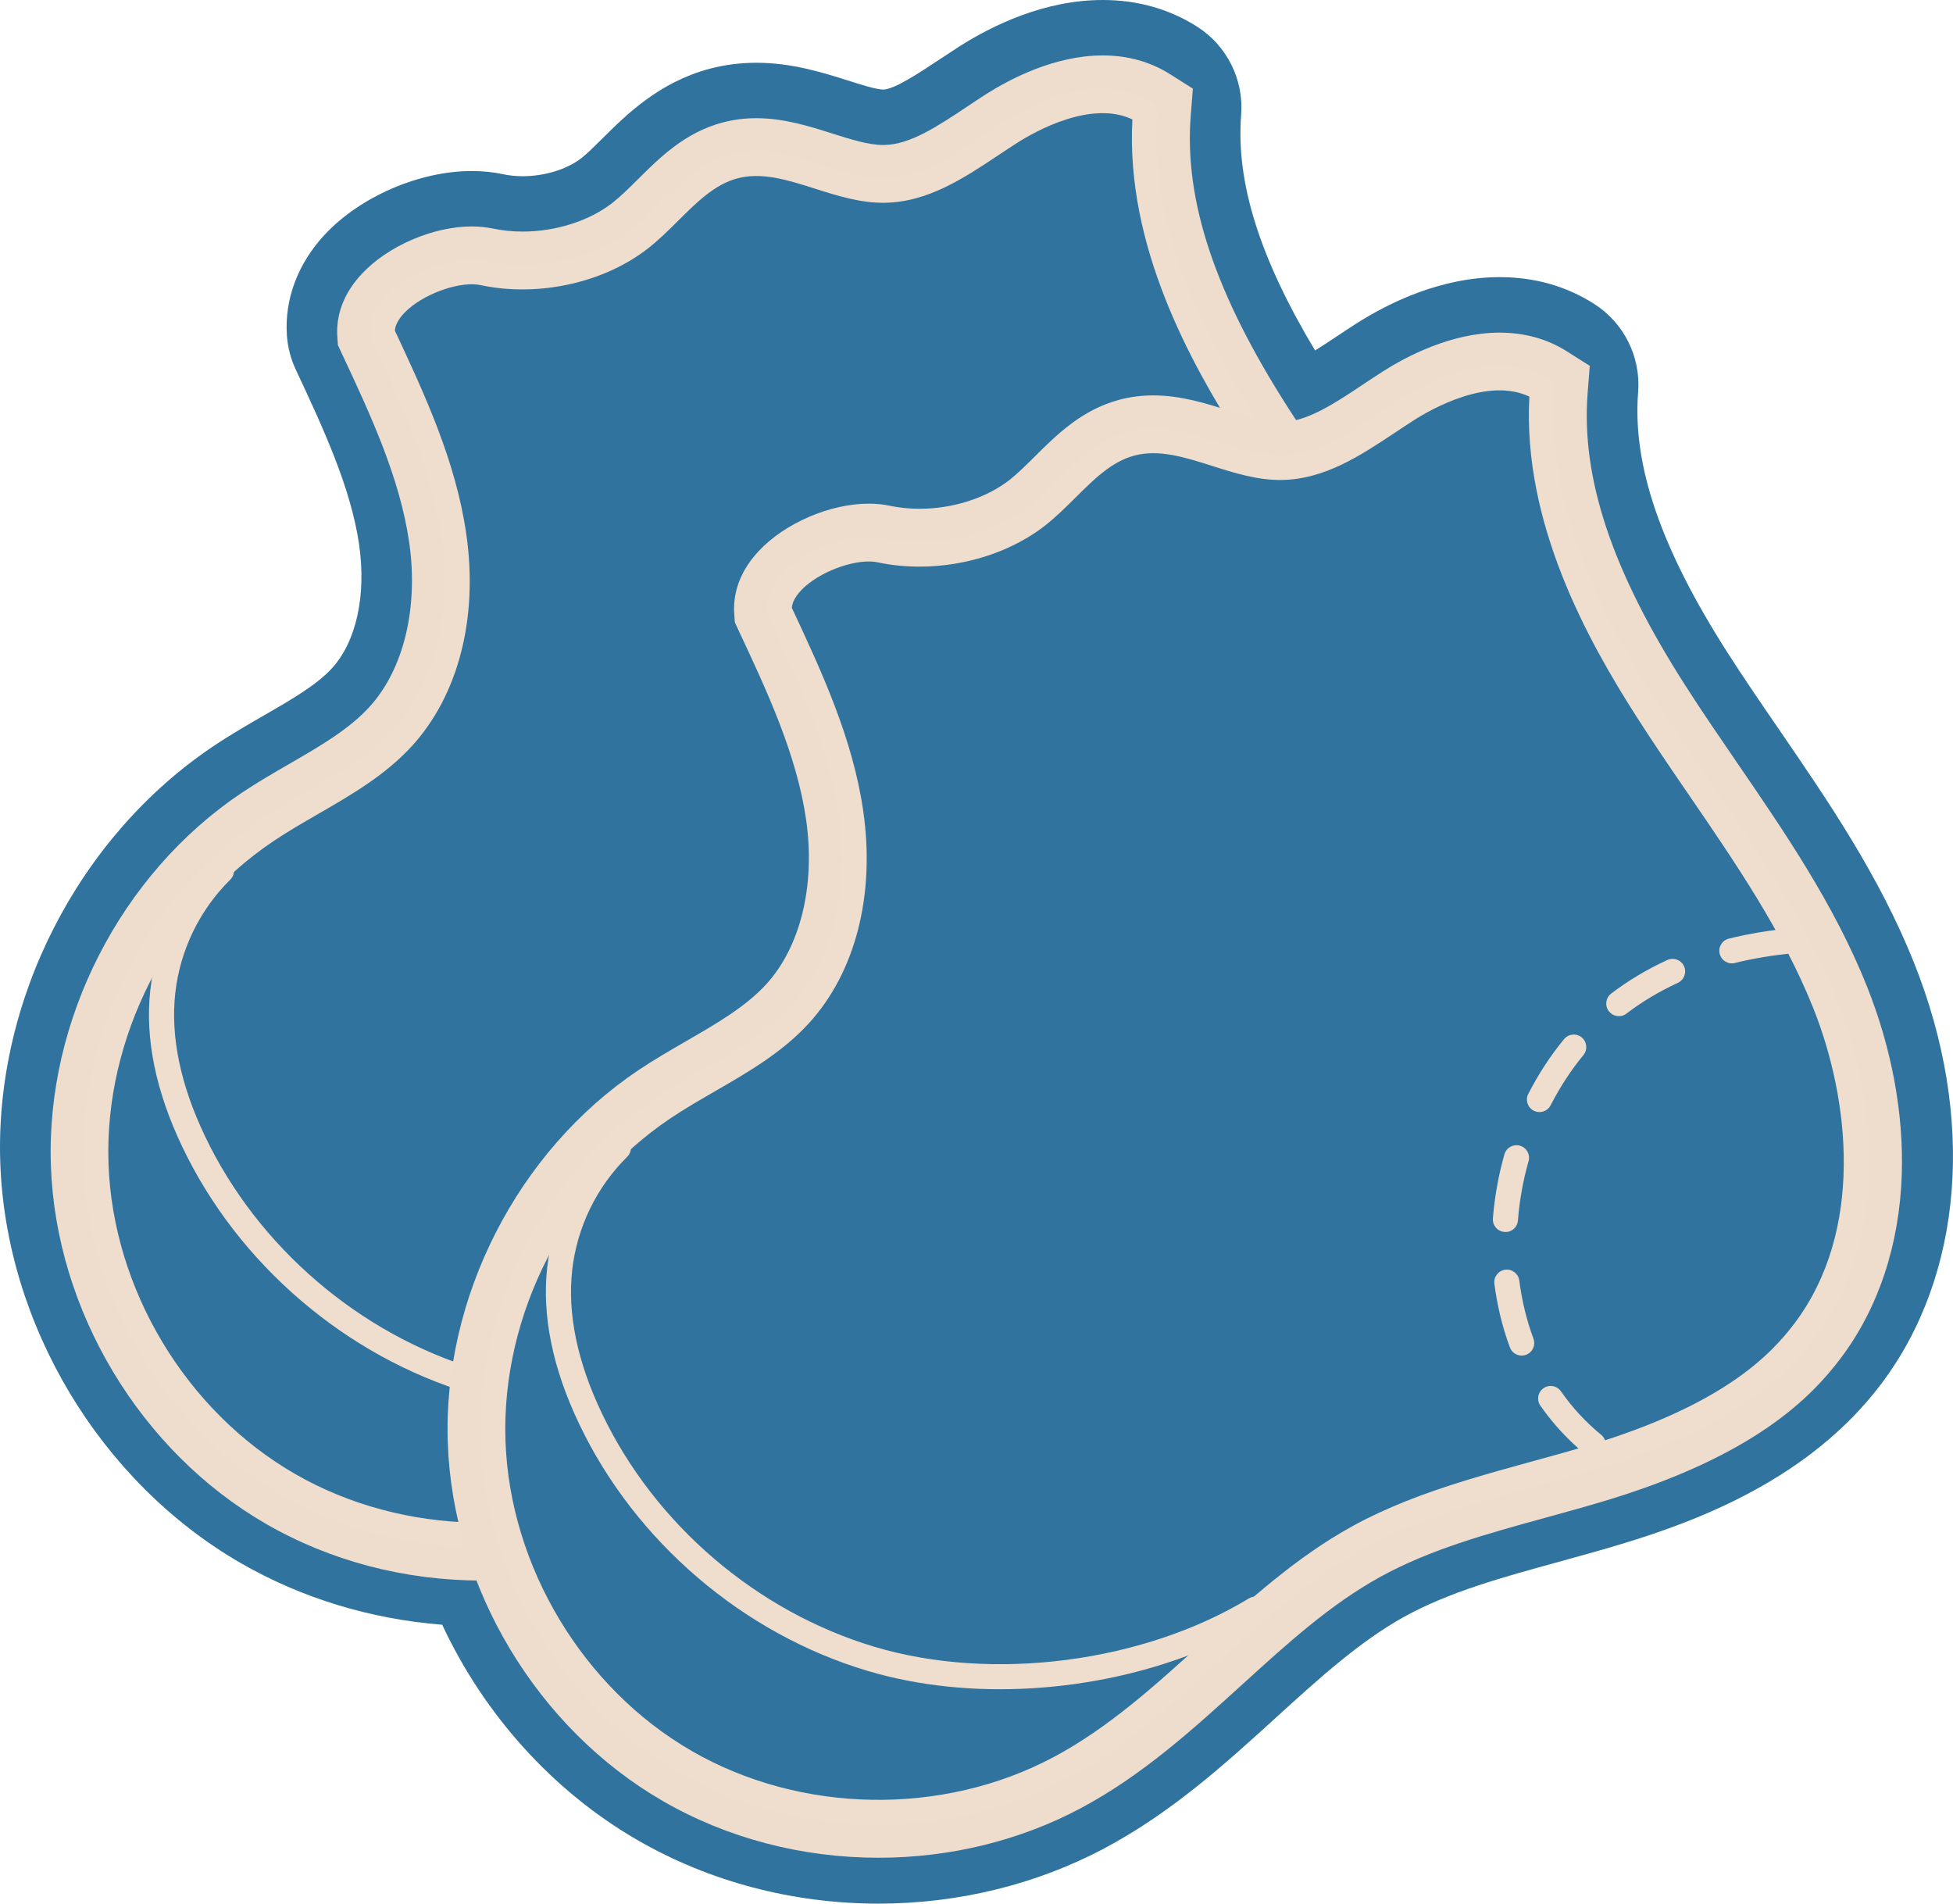 <?xml version="1.0" encoding="utf-8"?>
<!-- Generator: Adobe Illustrator 25.3.1, SVG Export Plug-In . SVG Version: 6.00 Build 0)  -->
<svg version="1.1" id="图层_1" xmlns="http://www.w3.org/2000/svg" xmlns:xlink="http://www.w3.org/1999/xlink" x="0px" y="0px"
	 viewBox="0 0 300.94 293.3" style="enable-background:new 0 0 300.94 293.3;" xml:space="preserve">
<style type="text/css">
	.st0{fill:#2F739E;}
	.st1{fill:#EEDCCC;}
	.st2{fill:#EFDDCD;}
</style>
<g>
	<g>
		<path class="st0" d="M135.38,293.3c-13.21,0-26.05-3.38-37.13-9.78c-13.04-7.53-23.63-19.3-30.11-33.19
			c-11.07-0.87-21.7-4.11-31.06-9.51c-21.65-12.5-36.19-36.72-37.04-61.71s12.01-50.14,32.76-64.09c2.69-1.81,5.35-3.34,7.92-4.82
			c4.16-2.4,8.08-4.66,10.43-7.24c3.75-4.1,5.31-11.22,4.19-19.03c-1.28-8.86-5.6-18.08-9.77-27c-0.77-1.64-1.23-3.42-1.36-5.23
			c-0.39-5.57,1.67-11.08,5.82-15.54c5.47-5.87,14.58-9.81,22.69-9.81c1.67,0,3.3,0.17,4.84,0.5c0.93,0.2,1.94,0.3,2.99,0.3
			c3.38,0,6.84-1.07,9.03-2.78c0.9-0.7,2.01-1.81,3.19-2.98c3.7-3.68,8.77-8.72,16.59-10.8c2.31-0.61,4.73-0.92,7.19-0.92
			c5.48,0,10.25,1.52,14.09,2.73c1.96,0.62,4.4,1.4,5.46,1.4c1.73-0.03,5.64-2.63,8.49-4.52c1.08-0.72,2.16-1.43,3.23-2.12
			C152.95,3.9,160.95,0,169.92,0c5.36,0,10.24,1.38,14.52,4.09c4.62,2.93,7.24,8.18,6.81,13.63c-0.81,10.37,2.82,21.98,11.39,36.28
			c1.08-0.67,2.15-1.38,3.11-2.02c1.08-0.72,2.15-1.43,3.23-2.12c5.13-3.27,13.13-7.16,22.11-7.16c5.36,0,10.24,1.38,14.52,4.1
			c4.62,2.93,7.24,8.18,6.81,13.63c-0.89,11.32,3.52,24.12,13.86,40.26c2.48,3.87,5.08,7.66,7.83,11.67
			c7.6,11.09,15.46,22.55,20.82,35.97c9.52,23.8,7.64,48.06-5.04,64.88c-10.99,14.58-28.07,21.06-39.97,24.66
			c-3.2,0.97-6.43,1.86-9.66,2.75c-8.71,2.39-16.94,4.65-23.83,8.45c-6.87,3.79-13.17,9.52-19.84,15.59
			c-7.88,7.17-16.04,14.58-26.36,20.09C159.71,290.35,147.67,293.3,135.38,293.3L135.38,293.3z"/>
	</g>
	<g>
		<g>
			<path class="st0" d="M74.21,240.04c-11.23,0-22.12-2.86-31.49-8.26c-18.36-10.6-30.68-31.13-31.41-52.32
				c-0.72-21.18,10.18-42.51,27.77-54.33c2.37-1.6,4.86-3.03,7.26-4.42c4.93-2.85,9.59-5.54,13.12-9.4
				c6.09-6.67,8.66-16.97,7.03-28.26c-1.52-10.52-6.2-20.51-10.72-30.18l-0.28-0.59l-0.05-0.65c-0.17-2.44,0.8-4.88,2.82-7.05
				c3.36-3.6,9.43-6.22,14.43-6.22c0.88,0,1.72,0.08,2.49,0.25c1.71,0.36,3.5,0.55,5.34,0.55c5.96,0,11.79-1.89,15.99-5.19
				c1.42-1.11,2.76-2.44,4.18-3.85c3.11-3.09,6.63-6.59,11.54-7.89c1.36-0.36,2.81-0.55,4.29-0.55c3.73,0,7.26,1.12,10.67,2.2
				c3.12,0.99,6.06,1.93,8.88,1.93h0.19c5.03-0.08,9.65-3.15,14.55-6.41c1.01-0.68,2.03-1.35,3.04-1.99
				c3.16-2.01,9.46-5.39,16.04-5.39c3.18,0,6.03,0.79,8.47,2.34l1.77,1.13l-0.16,2.09c-1.09,13.9,3.87,28.91,15.61,47.23
				c2.58,4.02,5.34,8.06,8.02,11.97c7.25,10.58,14.75,21.52,19.65,33.77c8.04,20.11,6.71,40.25-3.57,53.89
				c-9,11.94-23.85,17.51-34.23,20.65c-3.11,0.94-6.29,1.82-9.37,2.66c-9.37,2.58-18.23,5.01-26.29,9.45
				c-8.03,4.43-14.81,10.59-21.99,17.12c-7.37,6.7-14.99,13.63-24.08,18.48C94.86,237.54,84.65,240.04,74.21,240.04z"/>
			<g>
				<path class="st1" d="M169.91,15.52c2.35,0,4.61,0.53,6.6,1.79c-1.38,17.58,6.64,34.54,16.15,49.39s20.82,28.78,27.37,45.16
					c6.55,16.37,7.49,36.41-3.12,50.49c-7.72,10.24-20.18,15.7-32.46,19.41c-12.27,3.72-25.09,6.21-36.33,12.4
					c-17.03,9.38-28.87,26.43-46.03,35.57c-8.54,4.55-18.21,6.82-27.88,6.82c-10.37,0-20.75-2.61-29.74-7.8
					c-17.37-10.03-28.98-29.37-29.66-49.41c-0.68-20.05,9.58-40.13,26.23-51.32c7.07-4.75,15.27-8.07,21.01-14.36
					c7.46-8.16,9.48-20.17,7.9-31.11c-1.58-10.95-6.33-21.14-11.02-31.16c-0.35-4.98,8.08-9.53,13.77-9.53
					c0.63,0,1.22,0.06,1.77,0.17c1.97,0.42,4.01,0.62,6.07,0.62c6.53,0,13.22-2.07,18.15-5.93c4.84-3.79,8.52-9.55,14.46-11.12
					c1.13-0.3,2.26-0.43,3.4-0.43c6.44,0,12.89,4.13,19.55,4.13c0.08,0,0.16,0,0.24,0c7.23-0.11,13.31-5.07,19.41-8.95
					C159.84,17.75,165.07,15.52,169.91,15.52 M169.91,8.54c-7.47,0-14.43,3.72-17.92,5.94c-1.05,0.67-2.09,1.36-3.09,2.03
					c-4.46,2.97-8.67,5.77-12.67,5.83h-0.14c-2.27,0-4.97-0.86-7.82-1.76c-3.49-1.11-7.45-2.37-11.72-2.37
					c-1.79,0-3.53,0.22-5.19,0.66c-5.81,1.54-9.68,5.39-13.1,8.79c-1.35,1.34-2.62,2.6-3.87,3.58c-3.55,2.78-8.72,4.44-13.84,4.44
					c-1.59,0-3.15-0.16-4.62-0.47c-1.01-0.21-2.09-0.32-3.22-0.32c-5.98,0-12.96,3.01-16.98,7.33c-3.41,3.65-3.92,7.28-3.75,9.67
					l0.09,1.29l0.55,1.18c4.42,9.43,8.98,19.18,10.43,29.19c1.46,10.1-0.84,19.6-6.15,25.4c-3.17,3.46-7.6,6.02-12.29,8.73
					c-2.45,1.42-4.99,2.88-7.46,4.54C18.58,134.7,7.07,157.21,7.84,179.57c0.76,22.36,13.77,44.04,33.15,55.22
					c9.89,5.71,21.39,8.73,33.23,8.73c11.01,0,21.79-2.64,31.17-7.64c9.47-5.05,17.25-12.13,24.78-18.97
					c7.02-6.39,13.66-12.42,21.33-16.65c7.7-4.24,16.36-6.62,25.52-9.14c3.1-0.85,6.3-1.73,9.46-2.69
					c22.66-6.87,31.4-15.78,36.01-21.89c5.81-7.71,9.06-17.53,9.4-28.37c0.29-9.4-1.57-19.4-5.37-28.91
					c-5.04-12.61-12.65-23.71-20.01-34.45c-2.66-3.89-5.42-7.9-7.96-11.88c-11.31-17.65-16.09-31.97-15.07-45.08l0.33-4.19
					l-3.55-2.25C177.24,9.51,173.76,8.54,169.91,8.54L169.91,8.54z"/>
			</g>
		</g>
		<path class="st2" d="M97.3,234.09c1.95-0.78,3.85-1.66,5.7-2.65c8.91-4.75,16.46-11.61,23.76-18.25
			c6.93-6.3,14.1-12.82,22.29-17.33c8.22-4.53,17.57-7.1,26.62-9.59c3.07-0.84,6.24-1.71,9.33-2.65
			c21.24-6.44,29.26-14.56,33.44-20.1c9.95-13.2,11.21-32.78,3.37-52.38c-4.84-12.09-12.28-22.96-19.49-33.47
			c-2.68-3.92-5.46-7.97-8.05-12.01c-11.93-18.62-16.97-33.94-15.85-48.19c0.06-0.71-0.29-1.4-0.89-1.78
			c-2.72-1.72-10.38-4.88-22.85,3.06c-1,0.64-2,1.3-3.01,1.97c-4.87,3.24-9.9,6.59-15.39,6.67c-3.12,0.05-6.25-0.95-9.56-2
			c-4.53-1.44-9.22-2.93-14.09-1.64c-4.5,1.19-7.72,4.4-10.84,7.49c-1.45,1.44-2.83,2.81-4.32,3.98
			c-5.94,4.66-14.82,6.59-22.62,4.94c-4.16-0.89-10.5,1.1-14.43,4.52c-2.42,2.1-3.6,4.48-3.44,6.86c0.02,0.24,0.08,0.47,0.18,0.68
			c4.57,9.76,9.3,19.86,10.85,30.61c1.7,11.75-1.01,22.51-7.42,29.53c-3.69,4.04-8.45,6.79-13.49,9.7
			c-2.38,1.37-4.84,2.79-7.17,4.36c-17.16,11.53-27.79,32.33-27.09,52.99c0.7,20.66,12.73,40.69,30.63,51.02
			C59.59,239.72,80.08,240.98,97.3,234.09z M155.4,188.61c-2.81,1.12-5.56,2.39-8.22,3.85c-8.59,4.73-15.93,11.41-23.03,17.86
			c-7.12,6.48-14.49,13.18-22.98,17.7c-17.09,9.1-38.97,8.74-55.75-0.95c-16.77-9.68-28.04-28.45-28.7-47.8
			c-0.66-19.36,9.3-38.84,25.38-49.65c2.22-1.49,4.62-2.88,6.95-4.22c5.07-2.93,10.32-5.96,14.41-10.44
			c7.2-7.87,10.25-19.79,8.39-32.69c-1.61-11.18-6.37-21.42-11-31.32c0.08-1.39,1.34-2.69,2.12-3.37c2.96-2.57,8.14-4.28,11.09-3.65
			c8.87,1.89,19-0.34,25.81-5.67c1.67-1.31,3.19-2.82,4.66-4.28c2.88-2.86,5.6-5.57,9.1-6.5c3.78-1,7.74,0.25,11.93,1.58
			c3.46,1.1,7.04,2.24,10.79,2.18c6.62-0.1,12.14-3.77,17.48-7.32c0.98-0.65,1.96-1.31,2.94-1.93c2.62-1.67,11.32-6.63,17.72-3.59
			c-1.05,19.41,8.89,37.4,16.53,49.34c2.62,4.09,5.41,8.17,8.11,12.11c7.08,10.34,14.41,21.03,19.09,32.72
			c5.66,14.15,7.88,34.35-2.87,48.61c-3.85,5.11-11.31,12.62-31.47,18.73c-3.05,0.92-6.19,1.79-9.24,2.62
			C168.25,184.3,161.69,186.1,155.4,188.61z"/>
		<g>
			<path class="st2" d="M185.04,181.65c0.29-0.12,0.56-0.31,0.78-0.57c0.68-0.83,0.55-2.05-0.27-2.72
				c-2.35-1.92-4.43-4.17-6.19-6.69c-0.61-0.88-1.82-1.09-2.69-0.48c-0.88,0.61-1.09,1.82-0.48,2.69c1.96,2.81,4.29,5.32,6.91,7.47
				C183.66,181.81,184.41,181.9,185.04,181.65z M174.04,166.01c0.97-0.39,1.46-1.48,1.09-2.47c-1.05-2.83-1.78-5.84-2.18-8.95
				c-0.14-1.06-1.11-1.81-2.17-1.67s-1.81,1.11-1.67,2.17c0.44,3.4,1.24,6.7,2.39,9.8c0.37,1,1.48,1.51,2.49,1.14
				C174.01,166.03,174.02,166.02,174.04,166.01z M171.52,146.98c0.66-0.26,1.15-0.89,1.21-1.65c0.24-3.08,0.79-6.15,1.64-9.13
				c0.29-1.03-0.3-2.1-1.33-2.39s-2.1,0.3-2.39,1.33c-0.92,3.22-1.51,6.55-1.78,9.88c-0.08,1.07,0.71,2,1.78,2.08
				C170.96,147.14,171.26,147.09,171.52,146.98z M176.78,128.49c0.42-0.17,0.78-0.48,1-0.91c1.44-2.81,3.14-5.41,5.05-7.73
				c0.68-0.82,0.56-2.04-0.26-2.72c-0.82-0.68-2.04-0.56-2.72,0.26c-2.09,2.54-3.95,5.38-5.51,8.43c-0.49,0.95-0.11,2.12,0.84,2.6
				C175.69,128.68,176.28,128.69,176.78,128.49z M215.95,104.03c0.77-0.31,1.29-1.1,1.21-1.97c-0.1-1.06-1.03-1.85-2.1-1.76
				c-3.42,0.3-6.72,0.85-9.83,1.62c-1.04,0.26-1.67,1.31-1.41,2.34c0.26,1.04,1.31,1.67,2.34,1.41c2.91-0.72,6.02-1.23,9.24-1.52
				C215.6,104.14,215.78,104.09,215.95,104.03z M189.01,113.72c0.16-0.06,0.31-0.15,0.45-0.26c2.4-1.83,5.07-3.42,7.92-4.74
				c0.97-0.45,1.4-1.6,0.95-2.57s-1.6-1.39-2.57-0.95c-3.11,1.43-6.02,3.17-8.65,5.17c-0.85,0.65-1.01,1.86-0.37,2.71
				C187.29,113.8,188.22,114.03,189.01,113.72z"/>
		</g>
		<g>
			<path class="st2" d="M123.38,211.79c3.49-1.4,6.82-3.04,9.92-4.92c0.91-0.55,1.2-1.74,0.65-2.66c-0.55-0.91-1.74-1.2-2.66-0.65
				c-16.3,9.89-39.47,12.89-57.66,7.47c-18.16-5.42-33.87-18.85-42.03-35.95c-3.8-7.95-5.34-15.38-4.59-22.09
				c0.74-6.6,3.75-12.8,8.47-17.46c0.76-0.75,0.77-1.98,0.02-2.74s-1.97-0.77-2.74-0.02c-5.36,5.28-8.76,12.31-9.6,19.78
				c-0.83,7.44,0.83,15.58,4.95,24.19c8.63,18.07,25.23,32.27,44.42,37.99C88.24,219.43,107.49,218.15,123.38,211.79z"/>
		</g>
	</g>
	<g>
		<path class="st0" d="M135.38,282.75c-11.23,0-22.12-2.86-31.48-8.26c-18.36-10.6-30.69-31.13-31.41-52.32
			c-0.72-21.18,10.18-42.51,27.77-54.33c2.37-1.59,4.86-3.03,7.26-4.42c4.93-2.85,9.59-5.54,13.12-9.4
			c6.09-6.67,8.66-16.97,7.03-28.26c-1.52-10.52-6.2-20.51-10.72-30.18l-0.28-0.59l-0.05-0.65c-0.17-2.44,0.8-4.88,2.82-7.05
			c3.36-3.6,9.43-6.22,14.43-6.22c0.88,0,1.72,0.08,2.49,0.25c1.71,0.36,3.5,0.55,5.34,0.55c5.96,0,11.79-1.89,15.99-5.19
			c1.42-1.11,2.76-2.44,4.18-3.85c3.11-3.09,6.63-6.59,11.54-7.89c1.36-0.36,2.81-0.55,4.29-0.55c3.73,0,7.26,1.12,10.67,2.2
			c3.12,0.99,6.06,1.93,8.88,1.93h0.19c5.03-0.08,9.65-3.15,14.55-6.41c1.01-0.68,2.03-1.35,3.04-1.99
			c3.16-2.01,9.46-5.39,16.04-5.39c3.18,0,6.03,0.79,8.47,2.34l1.77,1.13l-0.16,2.09c-1.09,13.9,3.87,28.91,15.61,47.23
			c2.58,4.02,5.34,8.06,8.02,11.97c7.25,10.58,14.75,21.52,19.65,33.77c8.04,20.11,6.71,40.25-3.57,53.89
			c-9,11.94-23.85,17.51-34.23,20.65c-3.12,0.94-6.3,1.82-9.37,2.66c-9.37,2.58-18.22,5.01-26.28,9.45
			c-8.03,4.43-14.81,10.59-21.99,17.12c-7.37,6.7-14.99,13.63-24.08,18.48C156.03,280.25,145.82,282.75,135.38,282.75z"/>
		<g>
			<path class="st1" d="M231.07,58.23c2.35,0,4.61,0.53,6.6,1.79c-1.38,17.58,6.64,34.54,16.15,49.39
				c9.51,14.85,20.82,28.78,27.37,45.16c6.55,16.37,7.49,36.41-3.12,50.49c-7.72,10.24-20.18,15.7-32.46,19.41
				c-12.27,3.72-25.09,6.21-36.33,12.4c-17.03,9.38-28.87,26.43-46.03,35.57c-8.54,4.55-18.21,6.82-27.88,6.82
				c-10.37,0-20.75-2.61-29.74-7.8c-17.37-10.03-28.98-29.37-29.66-49.41c-0.68-20.05,9.58-40.13,26.23-51.32
				c7.07-4.75,15.27-8.07,21.01-14.36c7.46-8.16,9.48-20.17,7.9-31.11c-1.58-10.95-6.33-21.14-11.02-31.16
				c-0.35-4.98,8.08-9.53,13.77-9.53c0.63,0,1.22,0.06,1.77,0.17c1.97,0.42,4.01,0.62,6.07,0.62c6.53,0,13.22-2.07,18.15-5.93
				c4.84-3.79,8.52-9.55,14.46-11.12c1.13-0.3,2.26-0.43,3.4-0.43c6.44,0,12.89,4.13,19.55,4.13c0.08,0,0.16,0,0.24,0
				c7.23-0.11,13.31-5.07,19.41-8.95C221.01,60.46,226.23,58.23,231.07,58.23 M231.07,51.25c-7.47,0-14.43,3.72-17.92,5.94
				c-1.05,0.67-2.09,1.36-3.09,2.03c-4.46,2.97-8.67,5.77-12.67,5.83h-0.14c-2.27,0-4.97-0.86-7.82-1.76
				c-3.49-1.11-7.45-2.37-11.72-2.37c-1.79,0-3.53,0.22-5.19,0.66c-5.81,1.54-9.68,5.39-13.1,8.79c-1.35,1.34-2.62,2.6-3.87,3.58
				c-3.55,2.78-8.72,4.44-13.84,4.44c-1.59,0-3.15-0.16-4.62-0.47c-1.01-0.21-2.09-0.32-3.22-0.32c-5.98,0-12.96,3.01-16.98,7.33
				c-3.41,3.65-3.92,7.28-3.75,9.67l0.09,1.29l0.55,1.18c4.42,9.43,8.98,19.18,10.43,29.19c1.46,10.1-0.84,19.6-6.15,25.4
				c-3.17,3.46-7.6,6.02-12.29,8.73c-2.45,1.42-4.99,2.88-7.46,4.54C79.74,177.41,68.23,199.92,69,222.28
				c0.76,22.36,13.77,44.04,33.15,55.22c9.89,5.71,21.39,8.73,33.23,8.73c11.01,0,21.79-2.64,31.17-7.64
				c9.47-5.05,17.25-12.13,24.78-18.97c7.02-6.39,13.66-12.42,21.33-16.65c7.7-4.24,16.36-6.62,25.52-9.14
				c3.1-0.85,6.3-1.73,9.46-2.69c22.66-6.87,31.4-15.78,36.01-21.89c5.81-7.71,9.06-17.53,9.4-28.37c0.29-9.4-1.57-19.4-5.37-28.91
				c-5.04-12.61-12.65-23.71-20.01-34.45c-2.66-3.89-5.42-7.9-7.96-11.88c-11.31-17.65-16.09-31.97-15.07-45.08l0.33-4.19
				l-3.55-2.25C238.41,52.22,234.92,51.25,231.07,51.25L231.07,51.25z"/>
		</g>
	</g>
	<path class="st2" d="M158.47,276.8c1.95-0.78,3.85-1.66,5.7-2.65c8.91-4.75,16.46-11.61,23.76-18.25
		c6.93-6.3,14.1-12.82,22.29-17.33c8.22-4.53,17.57-7.1,26.62-9.59c3.07-0.84,6.24-1.71,9.33-2.65
		c21.24-6.44,29.26-14.56,33.44-20.1c9.95-13.2,11.21-32.78,3.37-52.38c-4.84-12.09-12.28-22.96-19.49-33.47
		c-2.68-3.92-5.46-7.97-8.05-12.01c-11.93-18.62-16.97-33.94-15.85-48.19c0.06-0.71-0.29-1.4-0.89-1.78
		c-2.72-1.72-10.38-4.88-22.85,3.06c-1,0.64-2,1.3-3.01,1.97c-4.87,3.24-9.9,6.59-15.39,6.67c-3.12,0.05-6.25-0.95-9.56-2
		c-4.53-1.44-9.22-2.93-14.09-1.64c-4.5,1.19-7.72,4.4-10.84,7.49c-1.45,1.44-2.83,2.81-4.32,3.98c-5.94,4.66-14.82,6.59-22.62,4.94
		c-4.16-0.89-10.5,1.1-14.43,4.52c-2.42,2.1-3.6,4.48-3.44,6.86c0.02,0.24,0.08,0.47,0.18,0.68c4.57,9.76,9.3,19.86,10.85,30.61
		c1.7,11.75-1.01,22.51-7.42,29.53c-3.69,4.04-8.45,6.79-13.49,9.7c-2.38,1.37-4.84,2.79-7.17,4.36
		c-17.16,11.53-27.79,32.33-27.09,52.99s12.73,40.69,30.63,51.02C120.75,282.42,141.24,283.69,158.47,276.8z M216.57,231.32
		c-2.81,1.12-5.56,2.39-8.22,3.85c-8.59,4.73-15.93,11.41-23.03,17.86c-7.12,6.48-14.49,13.18-22.98,17.7
		c-17.09,9.1-38.97,8.74-55.75-0.95c-16.77-9.68-28.04-28.45-28.7-47.8c-0.66-19.36,9.3-38.84,25.38-49.65
		c2.22-1.49,4.62-2.88,6.95-4.22c5.07-2.93,10.32-5.96,14.41-10.44c7.2-7.87,10.25-19.79,8.39-32.69
		c-1.61-11.18-6.37-21.42-11-31.32c0.08-1.39,1.34-2.69,2.12-3.37c2.96-2.57,8.14-4.28,11.09-3.65c8.87,1.89,19-0.34,25.81-5.67
		c1.67-1.31,3.19-2.82,4.66-4.28c2.88-2.86,5.6-5.57,9.1-6.5c3.78-1,7.74,0.25,11.93,1.58c3.46,1.1,7.04,2.24,10.79,2.18
		c6.62-0.1,12.14-3.77,17.48-7.32c0.98-0.65,1.96-1.31,2.94-1.93c2.62-1.67,11.32-6.63,17.72-3.59
		c-1.05,19.41,8.89,37.4,16.53,49.34c2.62,4.09,5.41,8.17,8.11,12.11c7.08,10.34,14.41,21.03,19.09,32.72
		c5.66,14.15,7.88,34.35-2.87,48.61c-3.85,5.11-11.31,12.62-31.47,18.73c-3.05,0.92-6.19,1.79-9.24,2.62
		C229.41,227.01,222.86,228.81,216.57,231.32z"/>
	<g>
		<path class="st2" d="M246.21,224.35c0.29-0.12,0.56-0.31,0.78-0.57c0.68-0.83,0.55-2.05-0.27-2.72c-2.35-1.92-4.43-4.17-6.19-6.69
			c-0.61-0.88-1.82-1.09-2.69-0.48c-0.88,0.61-1.09,1.82-0.48,2.69c1.96,2.81,4.29,5.32,6.91,7.47
			C244.83,224.52,245.57,224.61,246.21,224.35z M235.2,208.72c0.97-0.39,1.46-1.48,1.09-2.47c-1.05-2.83-1.78-5.84-2.18-8.95
			c-0.14-1.06-1.11-1.81-2.17-1.67s-1.81,1.11-1.67,2.17c0.44,3.4,1.24,6.7,2.39,9.8c0.37,1,1.48,1.51,2.49,1.14
			C235.17,208.73,235.19,208.73,235.2,208.72z M232.69,189.69c0.66-0.26,1.15-0.89,1.21-1.65c0.24-3.08,0.79-6.15,1.64-9.13
			c0.29-1.03-0.3-2.1-1.33-2.39s-2.1,0.3-2.39,1.33c-0.92,3.22-1.51,6.55-1.78,9.88c-0.08,1.07,0.71,2,1.78,2.08
			C232.13,189.84,232.42,189.8,232.69,189.69z M237.94,171.2c0.42-0.17,0.78-0.48,1-0.91c1.44-2.81,3.14-5.41,5.05-7.73
			c0.68-0.82,0.56-2.04-0.26-2.72s-2.04-0.56-2.72,0.26c-2.09,2.54-3.95,5.38-5.51,8.43c-0.49,0.95-0.11,2.12,0.84,2.6
			C236.86,171.39,237.44,171.4,237.94,171.2z M277.12,146.73c0.77-0.31,1.29-1.1,1.21-1.97c-0.1-1.06-1.03-1.85-2.1-1.76
			c-3.42,0.3-6.72,0.85-9.83,1.62c-1.04,0.26-1.67,1.31-1.41,2.34c0.26,1.04,1.31,1.67,2.34,1.41c2.91-0.72,6.02-1.23,9.24-1.52
			C276.76,146.85,276.95,146.8,277.12,146.73z M250.17,156.43c0.16-0.06,0.31-0.15,0.45-0.26c2.4-1.83,5.07-3.42,7.92-4.74
			c0.97-0.45,1.4-1.6,0.95-2.57c-0.45-0.97-1.6-1.39-2.57-0.95c-3.11,1.43-6.02,3.17-8.65,5.17c-0.85,0.65-1.01,1.86-0.37,2.71
			C248.45,156.51,249.39,156.74,250.17,156.43z"/>
	</g>
	<g>
		<path class="st2" d="M184.54,254.5c3.49-1.4,6.82-3.04,9.92-4.92c0.91-0.55,1.2-1.74,0.65-2.66c-0.55-0.91-1.74-1.2-2.66-0.65
			c-16.3,9.89-39.47,12.89-57.66,7.47c-18.16-5.42-33.87-18.85-42.03-35.95c-3.8-7.95-5.34-15.38-4.59-22.09
			c0.74-6.6,3.75-12.8,8.47-17.46c0.76-0.75,0.77-1.98,0.02-2.74c-0.75-0.76-1.97-0.77-2.74-0.02c-5.36,5.28-8.76,12.31-9.6,19.78
			c-0.83,7.44,0.83,15.58,4.95,24.19c8.63,18.07,25.23,32.27,44.42,37.99C149.41,262.14,168.65,260.86,184.54,254.5z"/>
	</g>
</g>
</svg>
